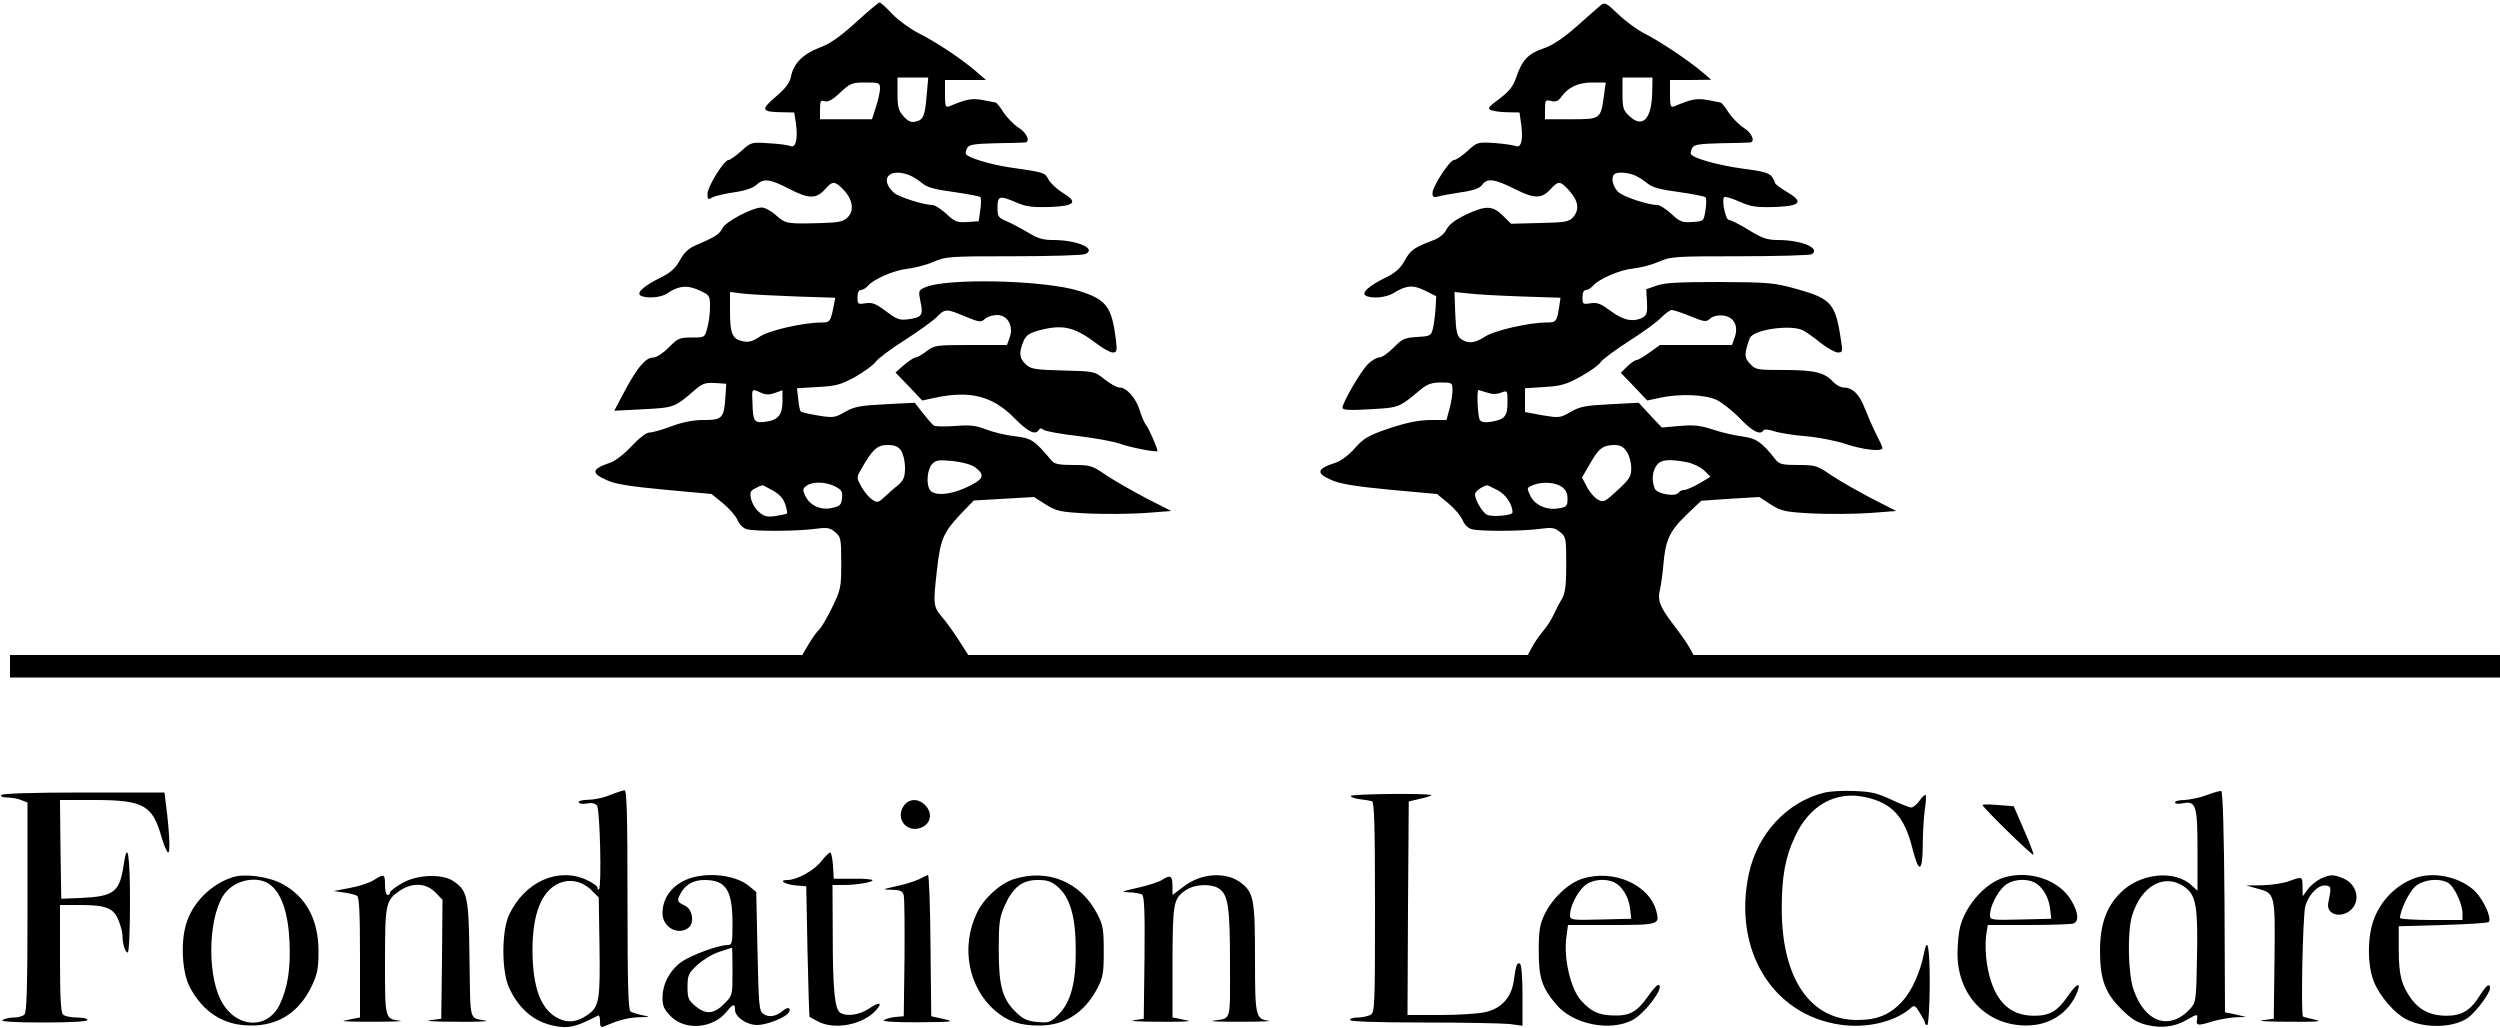 <svg xmlns="http://www.w3.org/2000/svg" version="1.0" width="1000pt" height="411pt" viewBox="0 0 1000 411" preserveAspectRatio="xMidYMid meet"><g transform="translate(0,411) scale(0.1,-0.1)" fill="#000000" stroke="none"><path d="M3423 4020 c-64 -58 -104 -86 -146 -101 -65 -25 -103 -63 -113 -115 -5 -25 -21 -47 -61 -81 -62 -53 -58 -61 28 -62 l46 -1 7 -46 c8 -61 -1 -98 -23 -88 -9 4 -47 9 -86 11 -69 5 -71 4 -110 -31 -22 -20 -45 -36 -51 -36 -18 0 -84 -107 -84 -135 0 -23 2 -25 21 -14 12 6 51 15 87 20 42 6 74 17 87 29 30 28 53 25 133 -16 79 -41 108 -40 144 1 28 32 38 31 71 -3 38 -39 45 -84 18 -111 -17 -17 -35 -21 -98 -23 -145 -4 -149 -4 -188 30 -19 18 -46 32 -58 32 -38 0 -146 -57 -158 -84 -11 -23 -30 -35 -110 -69 -25 -11 -44 -29 -60 -59 -18 -32 -37 -49 -76 -68 -67 -33 -98 -61 -81 -72 22 -13 82 -9 106 8 45 31 81 35 128 13 43 -19 44 -21 44 -67 0 -26 -5 -64 -11 -84 -10 -38 -10 -38 -62 -38 -49 0 -56 -3 -92 -40 -22 -22 -49 -40 -61 -40 -31 0 -63 -37 -113 -130 l-44 -83 117 6 c125 7 123 6 209 80 26 23 40 27 77 25 l45 -3 -3 -48 c-6 -90 -12 -97 -86 -97 -44 0 -84 -8 -130 -25 -37 -14 -76 -25 -88 -25 -13 0 -41 -22 -72 -55 -29 -31 -66 -60 -86 -66 -74 -25 -77 -42 -12 -70 34 -16 96 -25 233 -38 l185 -17 46 -37 c25 -21 51 -51 58 -67 8 -19 23 -33 38 -37 37 -9 196 -8 267 1 53 7 63 6 85 -12 23 -19 25 -25 25 -124 0 -99 -2 -106 -37 -179 -21 -42 -44 -82 -52 -88 -8 -7 -27 -33 -41 -57 l-26 -44 -1584 0 -1585 0 0 -45 0 -45 4980 0 4980 0 0 45 0 45 -1613 0 -1613 0 -18 33 c-10 17 -38 57 -62 88 -55 72 -65 98 -54 141 4 18 10 60 13 93 8 103 24 139 91 204 l61 58 116 8 116 7 46 -30 c44 -27 56 -30 170 -36 67 -3 169 -2 227 2 l105 8 -100 51 c-55 29 -127 70 -160 92 -56 39 -64 41 -133 41 -62 0 -75 3 -90 22 -54 69 -77 85 -132 92 -30 4 -84 16 -119 28 -52 17 -77 19 -134 14 l-70 -6 -46 49 -46 50 -115 -6 c-98 -5 -121 -9 -158 -31 -42 -24 -46 -24 -113 -13 l-69 13 0 48 0 47 78 5 c66 4 87 10 145 42 38 21 74 47 80 58 7 10 57 48 112 83 55 35 113 77 129 94 17 17 36 31 43 31 7 0 41 -11 75 -25 56 -23 63 -24 79 -9 10 9 30 14 50 12 44 -4 64 -41 48 -87 l-11 -31 -144 0 -144 0 -42 -30 c-22 -16 -46 -30 -51 -30 -6 0 -23 -11 -38 -26 l-26 -25 53 -55 53 -56 51 11 c79 17 179 13 225 -8 22 -10 65 -44 95 -75 51 -53 82 -68 94 -47 3 5 22 3 43 -4 21 -7 78 -16 127 -20 49 -4 120 -18 159 -31 68 -23 147 -32 147 -16 0 4 -12 30 -26 57 -14 28 -34 74 -45 102 -21 56 -49 83 -85 83 -11 0 -29 10 -40 21 -34 39 -76 49 -197 49 -107 0 -115 1 -136 24 -19 20 -22 31 -16 58 4 18 11 39 15 47 18 34 167 54 213 29 12 -6 43 -28 70 -50 27 -21 58 -38 69 -38 18 0 19 5 13 43 -23 154 -37 171 -178 211 -91 25 -109 27 -309 28 -165 0 -222 -3 -253 -15 l-40 -14 3 -51 c2 -42 -1 -53 -17 -62 -38 -20 -79 -11 -128 26 -39 29 -53 35 -80 31 -31 -5 -33 -4 -33 24 0 18 5 29 14 29 7 0 19 7 27 16 23 28 109 65 162 70 29 3 75 15 102 27 47 21 65 22 325 22 151 0 280 4 287 8 37 24 -41 57 -136 57 -41 0 -63 7 -116 40 -36 22 -71 40 -79 40 -13 0 -30 76 -20 91 2 4 30 -3 60 -17 48 -21 69 -24 143 -22 105 4 118 20 46 62 -25 15 -45 30 -45 35 0 4 -6 15 -13 25 -10 14 -39 22 -113 31 -103 14 -206 43 -211 60 -1 6 2 17 7 25 7 12 33 15 112 17 57 1 109 2 116 3 25 0 11 38 -22 58 -19 12 -46 39 -61 61 -14 23 -29 41 -33 41 -4 1 -27 5 -52 10 -43 8 -66 3 -132 -25 -16 -6 -18 -1 -18 49 l0 56 83 0 82 1 -35 30 c-54 46 -169 123 -230 154 -30 15 -78 50 -107 78 -48 46 -54 49 -70 36 -10 -8 -54 -47 -98 -86 -56 -49 -96 -75 -132 -87 -60 -20 -85 -47 -108 -115 -12 -36 -27 -55 -67 -86 -46 -34 -50 -39 -32 -46 10 -4 40 -8 66 -8 l46 -1 7 -49 c8 -63 -1 -95 -23 -85 -10 4 -47 9 -85 12 -66 4 -68 4 -107 -32 -22 -20 -46 -36 -54 -36 -17 0 -86 -106 -86 -132 0 -16 4 -19 23 -14 12 4 54 11 92 17 50 7 74 16 84 30 19 27 49 24 130 -17 80 -40 107 -40 145 1 30 33 38 32 75 -10 35 -40 39 -73 14 -103 -16 -19 -31 -22 -134 -24 l-115 -3 -33 33 c-41 40 -68 41 -148 3 -42 -20 -67 -39 -77 -59 -9 -17 -29 -34 -48 -41 -82 -31 -96 -41 -119 -83 -18 -32 -37 -49 -76 -68 -67 -33 -98 -61 -81 -72 23 -14 82 -9 113 10 51 32 78 33 126 9 l44 -22 -3 -52 c-2 -28 -7 -64 -11 -80 -7 -26 -11 -28 -63 -31 -49 -3 -59 -7 -93 -42 -22 -22 -47 -40 -58 -40 -10 0 -31 -12 -46 -27 -29 -30 -101 -153 -101 -174 0 -9 26 -11 111 -6 117 7 113 5 203 80 26 21 44 27 80 27 44 0 46 -1 46 -30 0 -16 -5 -50 -12 -75 l-12 -45 -66 0 c-47 -1 -92 -10 -162 -33 -85 -29 -102 -39 -138 -79 -24 -28 -55 -51 -78 -59 -76 -24 -80 -42 -14 -70 34 -15 97 -25 233 -38 l187 -17 44 -36 c25 -21 51 -51 58 -68 8 -19 22 -33 38 -37 37 -9 196 -8 267 1 53 7 63 6 85 -12 24 -19 25 -25 25 -129 0 -83 -4 -115 -17 -138 -10 -16 -25 -46 -34 -65 -9 -19 -28 -49 -43 -66 -14 -17 -34 -45 -43 -63 l-17 -31 -1119 0 -1119 0 -37 58 c-20 31 -50 74 -68 94 -35 42 -36 50 -20 189 13 120 26 150 93 221 l54 56 121 7 120 7 47 -30 c44 -27 56 -30 170 -36 67 -3 169 -2 227 2 l105 8 -100 51 c-55 29 -127 70 -160 92 -56 39 -64 41 -132 41 -57 0 -76 4 -87 18 -69 82 -80 89 -146 97 -36 4 -87 16 -115 27 -41 16 -64 19 -125 14 -41 -3 -80 -2 -85 2 -6 4 -25 26 -43 49 l-33 42 -117 -6 c-100 -5 -123 -9 -161 -30 -41 -24 -48 -25 -109 -15 -35 6 -67 13 -69 16 -3 3 -8 25 -10 49 l-5 44 83 5 c74 4 92 9 151 41 36 21 73 48 81 60 8 12 60 51 115 86 55 35 113 77 128 92 34 35 39 35 115 3 56 -23 63 -24 78 -10 10 9 32 16 49 16 42 0 67 -43 51 -89 l-11 -31 -145 0 c-139 0 -146 -1 -177 -25 -18 -14 -38 -25 -44 -25 -6 0 -27 -14 -46 -30 l-34 -30 54 -56 53 -56 51 11 c140 30 230 7 315 -79 57 -58 86 -72 100 -50 5 8 11 8 19 1 7 -6 69 -17 137 -25 68 -8 144 -22 169 -31 41 -15 150 -36 150 -29 0 11 -35 92 -46 104 -6 8 -18 34 -25 58 -14 48 -52 92 -81 92 -11 0 -37 15 -60 33 -40 32 -41 32 -166 35 -113 3 -130 6 -149 25 -26 24 -28 45 -10 90 11 26 23 34 61 45 98 26 144 15 236 -55 24 -18 51 -33 61 -33 16 0 18 6 13 48 -17 136 -37 163 -147 198 -139 44 -534 53 -618 14 -25 -11 -26 -14 -17 -57 12 -54 5 -63 -49 -70 -35 -5 -46 0 -89 32 -40 30 -54 36 -81 32 -31 -5 -33 -4 -33 24 0 18 5 29 14 29 7 0 19 7 27 16 22 27 104 63 160 69 30 4 77 16 104 28 47 21 65 22 320 22 149 0 278 4 287 9 46 22 -34 56 -131 56 -39 0 -62 7 -99 30 -27 16 -65 36 -85 45 -34 14 -37 19 -37 55 0 47 8 49 76 20 38 -17 65 -20 133 -18 102 4 115 19 50 58 -22 14 -47 37 -55 52 -15 28 -14 28 -152 48 -82 12 -174 40 -179 55 -1 6 2 17 7 25 7 12 33 15 112 17 57 1 109 2 116 3 25 0 11 38 -22 58 -19 12 -46 39 -61 61 -14 23 -29 41 -33 41 -4 1 -27 5 -52 10 -43 8 -66 3 -132 -25 -16 -6 -18 -1 -18 49 l0 56 82 0 82 0 -44 38 c-59 50 -157 115 -229 151 -32 17 -78 50 -102 75 -23 25 -46 46 -51 46 -4 0 -47 -36 -95 -80z m284 -287 c-7 -86 -13 -102 -43 -109 -19 -5 -31 0 -49 20 -21 23 -25 37 -25 92 l0 64 61 0 62 0 -6 -67z m2902 15 c-1 -113 -37 -153 -91 -103 -25 23 -28 33 -28 90 l0 65 60 0 60 0 -1 -52z m-3089 8 c0 -13 -7 -46 -16 -73 l-16 -50 -104 0 -104 0 0 39 c0 34 3 39 19 33 13 -4 32 6 62 35 40 37 47 40 101 40 54 0 58 -1 58 -24z m2896 -26 c-13 -97 -13 -97 -132 -97 l-104 0 0 39 c0 38 2 40 24 34 18 -4 29 -1 40 15 28 40 68 59 125 59 l54 0 -7 -50z m-2780 -320 c15 -6 39 -21 53 -33 20 -17 51 -25 126 -35 55 -8 103 -17 106 -20 4 -4 4 -27 0 -52 l-6 -45 -46 -3 c-40 -3 -50 1 -84 33 -21 19 -46 35 -55 35 -34 0 -135 32 -153 48 -61 55 -22 102 59 72z m2900 0 c15 -6 39 -21 53 -33 20 -17 51 -25 126 -35 55 -8 103 -17 107 -21 4 -4 4 -27 0 -51 -7 -45 -7 -45 -53 -48 -40 -3 -50 1 -84 33 -21 19 -46 35 -55 35 -38 0 -137 33 -157 52 -22 21 -30 57 -16 71 10 10 48 8 79 -3z m-3348 -486 l153 -5 -6 -32 c-13 -64 -15 -67 -48 -67 -72 0 -210 -31 -247 -56 -30 -20 -46 -24 -69 -19 -42 9 -51 30 -51 120 l0 77 58 -7 c31 -3 126 -8 210 -11z m2901 0 l153 -5 -6 -41 c-9 -54 -12 -58 -49 -58 -71 0 -210 -32 -246 -56 -41 -27 -69 -30 -97 -10 -16 12 -20 29 -23 101 l-3 87 58 -6 c33 -4 128 -9 213 -12z m-3045 -385 c18 -8 33 -9 55 -1 l31 11 0 -43 c0 -55 -17 -76 -67 -83 -46 -6 -51 0 -53 72 -3 63 -4 61 34 44z m2903 1 c20 -7 38 -8 56 -1 27 10 27 10 27 -38 0 -56 -11 -69 -65 -78 -26 -4 -40 -2 -46 8 -8 13 -13 119 -5 119 1 0 16 -5 33 -10z m-2343 -232 c9 -13 16 -43 16 -68 0 -38 -5 -50 -27 -70 -16 -12 -40 -34 -55 -48 -25 -23 -29 -24 -50 -10 -13 9 -32 32 -43 52 -19 35 -19 36 -1 68 46 81 65 98 106 98 29 0 43 -6 54 -22z m2903 -5 c10 -14 18 -44 18 -65 0 -34 -7 -45 -55 -89 -52 -48 -56 -50 -79 -37 -13 7 -33 30 -43 50 l-20 38 32 55 c35 62 51 74 97 75 24 0 37 -7 50 -27z m-2607 -62 c36 -26 35 -43 -2 -64 -78 -45 -160 -56 -179 -26 -15 24 -10 81 9 102 15 17 25 18 82 13 38 -4 75 -14 90 -25z m2849 20 c24 -5 54 -20 68 -33 l25 -25 -45 -27 c-25 -14 -52 -26 -61 -26 -8 0 -18 -5 -21 -10 -11 -19 -88 -6 -96 16 -13 32 -10 68 7 92 17 24 47 27 123 13z m-3408 -97 c25 -13 30 -20 27 -47 -3 -27 -8 -32 -41 -39 -46 -10 -89 11 -107 51 -10 21 -9 27 6 38 24 18 79 16 115 -3z m2904 0 c18 -12 25 -25 25 -49 0 -30 -3 -33 -39 -39 -46 -7 -94 15 -110 52 -15 31 -14 31 12 42 35 14 86 11 112 -6z m-3154 -16 c26 -14 42 -32 50 -55 6 -19 9 -36 7 -37 -1 -2 -22 -6 -45 -10 -35 -5 -46 -2 -67 16 -15 13 -29 37 -32 54 -5 25 -2 32 18 41 12 7 25 12 27 12 2 1 21 -9 42 -21z m2898 2 c34 -17 61 -57 61 -90 0 -12 -83 -19 -102 -9 -19 10 -48 59 -48 82 0 11 27 31 48 36 1 1 20 -8 41 -19z"/><path d="M2440 930 c-25 -11 -64 -19 -88 -19 -25 -1 -41 -5 -37 -11 3 -5 18 -7 33 -4 18 4 32 1 40 -8 12 -15 19 -324 8 -335 -3 -4 -6 -1 -6 6 0 7 -21 21 -47 33 -114 50 -246 -11 -307 -142 -30 -65 -30 -225 0 -290 43 -94 111 -146 203 -157 45 -5 71 3 154 45 4 2 7 -8 7 -23 0 -22 3 -26 18 -20 60 26 93 34 137 36 47 1 48 2 15 8 -20 4 -41 11 -48 15 -9 5 -12 112 -12 447 0 345 -3 439 -12 438 -7 -1 -33 -9 -58 -19z m-75 -380 l30 -30 3 -197 c3 -212 -1 -240 -47 -272 -41 -29 -78 -34 -117 -15 -70 34 -104 122 -104 275 0 143 36 234 104 265 44 20 94 10 131 -26z"/><path d="M7296 939 c-149 -37 -267 -165 -301 -326 -64 -303 95 -564 368 -602 105 -15 217 12 279 66 15 14 19 12 37 -18 12 -19 21 -37 21 -41 0 -5 4 -8 9 -8 5 0 9 72 10 160 0 153 -9 202 -24 123 -13 -68 -47 -146 -84 -186 -49 -55 -101 -77 -182 -77 -189 0 -302 167 -302 445 0 130 14 207 54 291 58 124 163 182 282 155 105 -23 154 -77 186 -202 26 -104 41 -101 42 8 0 48 4 113 8 143 5 30 6 57 4 60 -3 3 -14 -7 -25 -23 -11 -15 -26 -27 -33 -27 -7 0 -43 14 -81 32 -56 26 -82 32 -149 34 -44 2 -97 -1 -119 -7z"/><path d="M8825 929 c-27 -10 -67 -18 -87 -19 -21 0 -38 -4 -38 -10 0 -5 13 -7 32 -3 52 10 58 -8 58 -191 l0 -159 -23 21 c-68 64 -207 50 -285 -29 -57 -56 -82 -128 -82 -233 0 -112 20 -168 85 -232 40 -40 62 -54 103 -64 60 -14 112 -7 160 21 41 24 44 24 40 1 -4 -25 3 -26 64 -7 28 8 70 15 92 16 l41 1 -42 10 -43 9 -2 441 c-2 284 -7 442 -13 444 -5 1 -32 -6 -60 -17z m-85 -368 c44 -32 52 -78 48 -278 -3 -178 -4 -182 -28 -209 -82 -88 -181 -54 -226 78 -22 63 -25 231 -6 294 36 122 132 174 212 115z"/><path d="M5 930 c-4 -6 6 -10 24 -10 16 0 41 -4 55 -10 l26 -10 0 -418 c0 -312 -3 -421 -12 -430 -7 -7 -26 -12 -42 -12 -17 0 -38 -5 -46 -10 -10 -6 44 -10 163 -10 111 0 177 4 177 10 0 6 -19 10 -43 10 -24 0 -48 5 -55 12 -9 9 -12 73 -12 225 l0 213 79 0 c106 0 135 -12 155 -61 9 -22 16 -49 16 -62 0 -33 11 -67 21 -67 5 0 9 90 9 200 0 192 -10 253 -25 153 -16 -112 -38 -129 -175 -135 l-75 -3 -3 198 -2 197 135 0 c199 0 235 -20 271 -148 10 -34 22 -62 27 -62 9 0 4 94 -10 198 l-5 42 -324 0 c-204 0 -325 -4 -329 -10z"/><path d="M5403 926 c2 -6 19 -11 38 -13 19 -2 40 -6 47 -8 9 -3 12 -97 12 -424 0 -405 -1 -421 -19 -431 -11 -5 -33 -10 -50 -10 -17 0 -31 -4 -31 -10 0 -6 104 -10 293 -10 160 0 316 -3 345 -6 l52 -7 0 121 c0 70 -4 123 -10 127 -12 7 -16 -4 -25 -68 -9 -67 -50 -112 -116 -126 -27 -6 -108 -11 -180 -11 l-129 0 2 427 3 427 50 12 c28 6 46 13 40 14 -32 8 -325 4 -322 -4z"/><path d="M3614 885 c-33 -51 13 -107 70 -86 40 16 48 59 16 91 -28 28 -66 26 -86 -5z"/><path d="M7930 890 c0 -9 199 -204 204 -199 2 2 -15 47 -38 99 l-41 95 -63 5 c-34 3 -62 3 -62 0z"/><path d="M3286 666 c-28 -37 -98 -76 -136 -76 -39 0 -10 -18 35 -22 l40 -3 5 -260 c3 -143 7 -261 8 -262 1 -1 17 -10 34 -19 67 -35 180 -13 232 45 29 32 13 35 -29 6 -38 -25 -88 -32 -114 -16 -22 14 -30 92 -30 309 l-1 202 43 0 c54 0 117 11 117 19 0 4 -35 7 -77 6 l-78 0 -3 53 c-2 28 -7 52 -11 52 -5 0 -20 -15 -35 -34z"/><path d="M930 601 c-87 -28 -162 -104 -186 -189 -22 -74 -15 -192 14 -248 53 -103 137 -156 245 -156 113 -1 196 55 246 162 21 45 25 70 25 135 0 126 -49 217 -144 269 -56 30 -151 43 -200 27z m152 -31 c44 -34 71 -113 76 -226 5 -109 -7 -184 -39 -252 -51 -105 -181 -94 -237 20 -57 115 -46 348 20 428 43 53 133 68 180 30z"/><path d="M1494 589 c-18 -11 -61 -25 -95 -31 l-64 -12 40 -6 c22 -3 46 -9 53 -13 9 -6 12 -67 12 -247 l0 -240 -22 -4 c-13 -3 -32 -7 -43 -9 -11 -3 43 -4 120 -4 77 0 124 2 105 4 -61 8 -60 6 -60 237 0 232 3 245 59 283 50 34 105 31 142 -6 l29 -30 -2 -238 -3 -238 -45 -6 c-25 -3 20 -6 100 -6 80 -1 136 1 125 4 -70 14 -63 -13 -67 245 -3 255 -8 275 -65 314 -46 30 -146 26 -205 -9 -27 -15 -48 -32 -48 -37 0 -6 -4 -10 -10 -10 -5 0 -10 18 -10 40 0 45 -3 46 -46 19z"/><path d="M2757 596 c-67 -24 -107 -76 -107 -139 0 -57 64 -91 105 -57 23 19 15 72 -13 86 -33 16 -35 20 -22 46 20 39 52 58 98 58 86 0 112 -40 112 -175 0 -77 -2 -85 -19 -85 -36 0 -143 -39 -183 -66 -48 -34 -78 -89 -78 -145 0 -33 6 -47 34 -75 58 -58 170 -48 224 21 24 30 32 32 32 6 0 -29 47 -61 89 -61 38 0 114 30 126 50 12 19 -4 24 -22 8 -28 -24 -57 -29 -79 -14 -18 13 -19 31 -24 251 l-5 237 -28 23 c-51 44 -162 58 -240 31z m173 -372 c0 -96 0 -96 -34 -130 -41 -41 -73 -43 -115 -8 -27 23 -31 32 -31 76 0 46 4 55 38 87 21 20 60 44 87 53 28 9 51 17 53 17 1 1 2 -42 2 -95z"/><path d="M3678 594 c-16 -8 -56 -21 -90 -28 -61 -14 -62 -14 -21 -15 35 -1 44 -5 48 -23 3 -13 4 -126 3 -253 l-3 -230 -35 -3 c-19 -2 -39 -8 -45 -13 -5 -5 48 -9 140 -8 137 1 146 2 100 13 l-50 11 -3 283 c-1 155 -6 282 -10 282 -4 -1 -19 -8 -34 -16z"/><path d="M4057 594 c-56 -17 -123 -78 -150 -137 -65 -136 -33 -299 75 -391 49 -42 100 -59 178 -58 98 0 178 52 228 146 24 46 27 62 27 151 0 89 -3 106 -27 151 -66 126 -195 180 -331 138z m176 -33 c48 -43 70 -120 70 -251 1 -132 -20 -209 -69 -258 -32 -32 -38 -34 -85 -30 -40 4 -57 12 -84 38 -56 54 -70 106 -70 250 0 110 3 131 24 178 33 73 70 102 131 102 40 0 56 -5 83 -29z"/><path d="M4651 592 c-13 -9 -58 -24 -100 -33 -65 -15 -70 -17 -36 -18 22 -1 46 -5 53 -9 9 -7 12 -64 10 -253 l-3 -244 -40 -6 c-22 -3 23 -6 100 -6 77 -1 131 1 120 4 -11 2 -30 6 -42 9 l-23 4 0 223 c1 240 3 253 56 288 35 23 101 25 131 4 36 -25 43 -77 43 -302 0 -238 7 -214 -70 -226 -14 -3 38 -4 115 -4 77 0 127 2 110 4 -53 7 -55 18 -55 250 0 233 -5 262 -55 301 -59 46 -159 41 -230 -14 l-45 -34 0 34 c0 43 -8 48 -39 28z"/><path d="M6329 595 c-56 -18 -119 -77 -151 -143 -19 -40 -23 -63 -23 -147 0 -107 12 -144 70 -213 67 -80 217 -110 307 -61 52 29 132 139 100 139 -5 0 -22 -20 -39 -44 -45 -64 -74 -80 -140 -78 -59 2 -86 14 -128 59 -43 47 -72 173 -59 258 l6 45 174 0 c188 0 193 2 180 53 -27 108 -171 172 -297 132z m139 -21 c28 -20 49 -60 53 -104 l4 -35 -122 -3 c-118 -3 -123 -2 -123 18 0 33 27 88 56 115 32 30 97 34 132 9z"/><path d="M8016 600 c-75 -23 -151 -108 -175 -195 -6 -22 -11 -71 -11 -110 0 -166 116 -287 275 -287 95 0 172 51 205 136 15 40 -5 31 -37 -16 -43 -63 -73 -81 -137 -81 -104 0 -165 67 -188 206 -6 36 -7 86 -4 111 l7 46 164 0 c90 0 170 3 179 6 22 9 20 42 -7 89 -47 84 -167 126 -271 95z m132 -26 c28 -20 49 -60 53 -104 l4 -35 -122 -3 c-118 -3 -123 -2 -123 18 0 33 27 88 56 115 32 30 97 34 132 9z"/><path d="M9284 596 c-17 -8 -40 -27 -52 -42 l-21 -29 -1 38 c0 42 0 42 -55 22 -22 -8 -69 -15 -105 -16 l-65 -1 43 -12 c73 -19 73 -20 70 -286 l-3 -235 -45 -6 c-25 -3 23 -6 105 -6 110 -1 138 1 106 8 -24 5 -46 11 -49 13 -9 10 -1 401 9 440 13 48 52 88 82 84 22 -3 23 -6 10 -70 -10 -52 64 -65 100 -17 28 38 9 95 -39 115 -41 17 -50 17 -90 0z"/><path d="M9670 601 c-81 -25 -148 -91 -177 -175 -25 -75 -23 -188 6 -251 24 -54 80 -118 124 -141 75 -40 197 -36 253 8 32 26 84 96 84 115 0 23 -14 13 -40 -28 -37 -60 -72 -82 -134 -82 -61 0 -106 21 -139 65 -41 56 -52 97 -52 198 l0 95 177 5 c97 3 179 8 183 12 13 13 -18 84 -53 121 -54 55 -156 81 -232 58z m122 -22 c24 -13 57 -83 58 -121 l0 -28 -125 0 c-69 0 -125 4 -125 8 0 30 37 106 62 127 32 27 93 34 130 14z"/></g></svg>